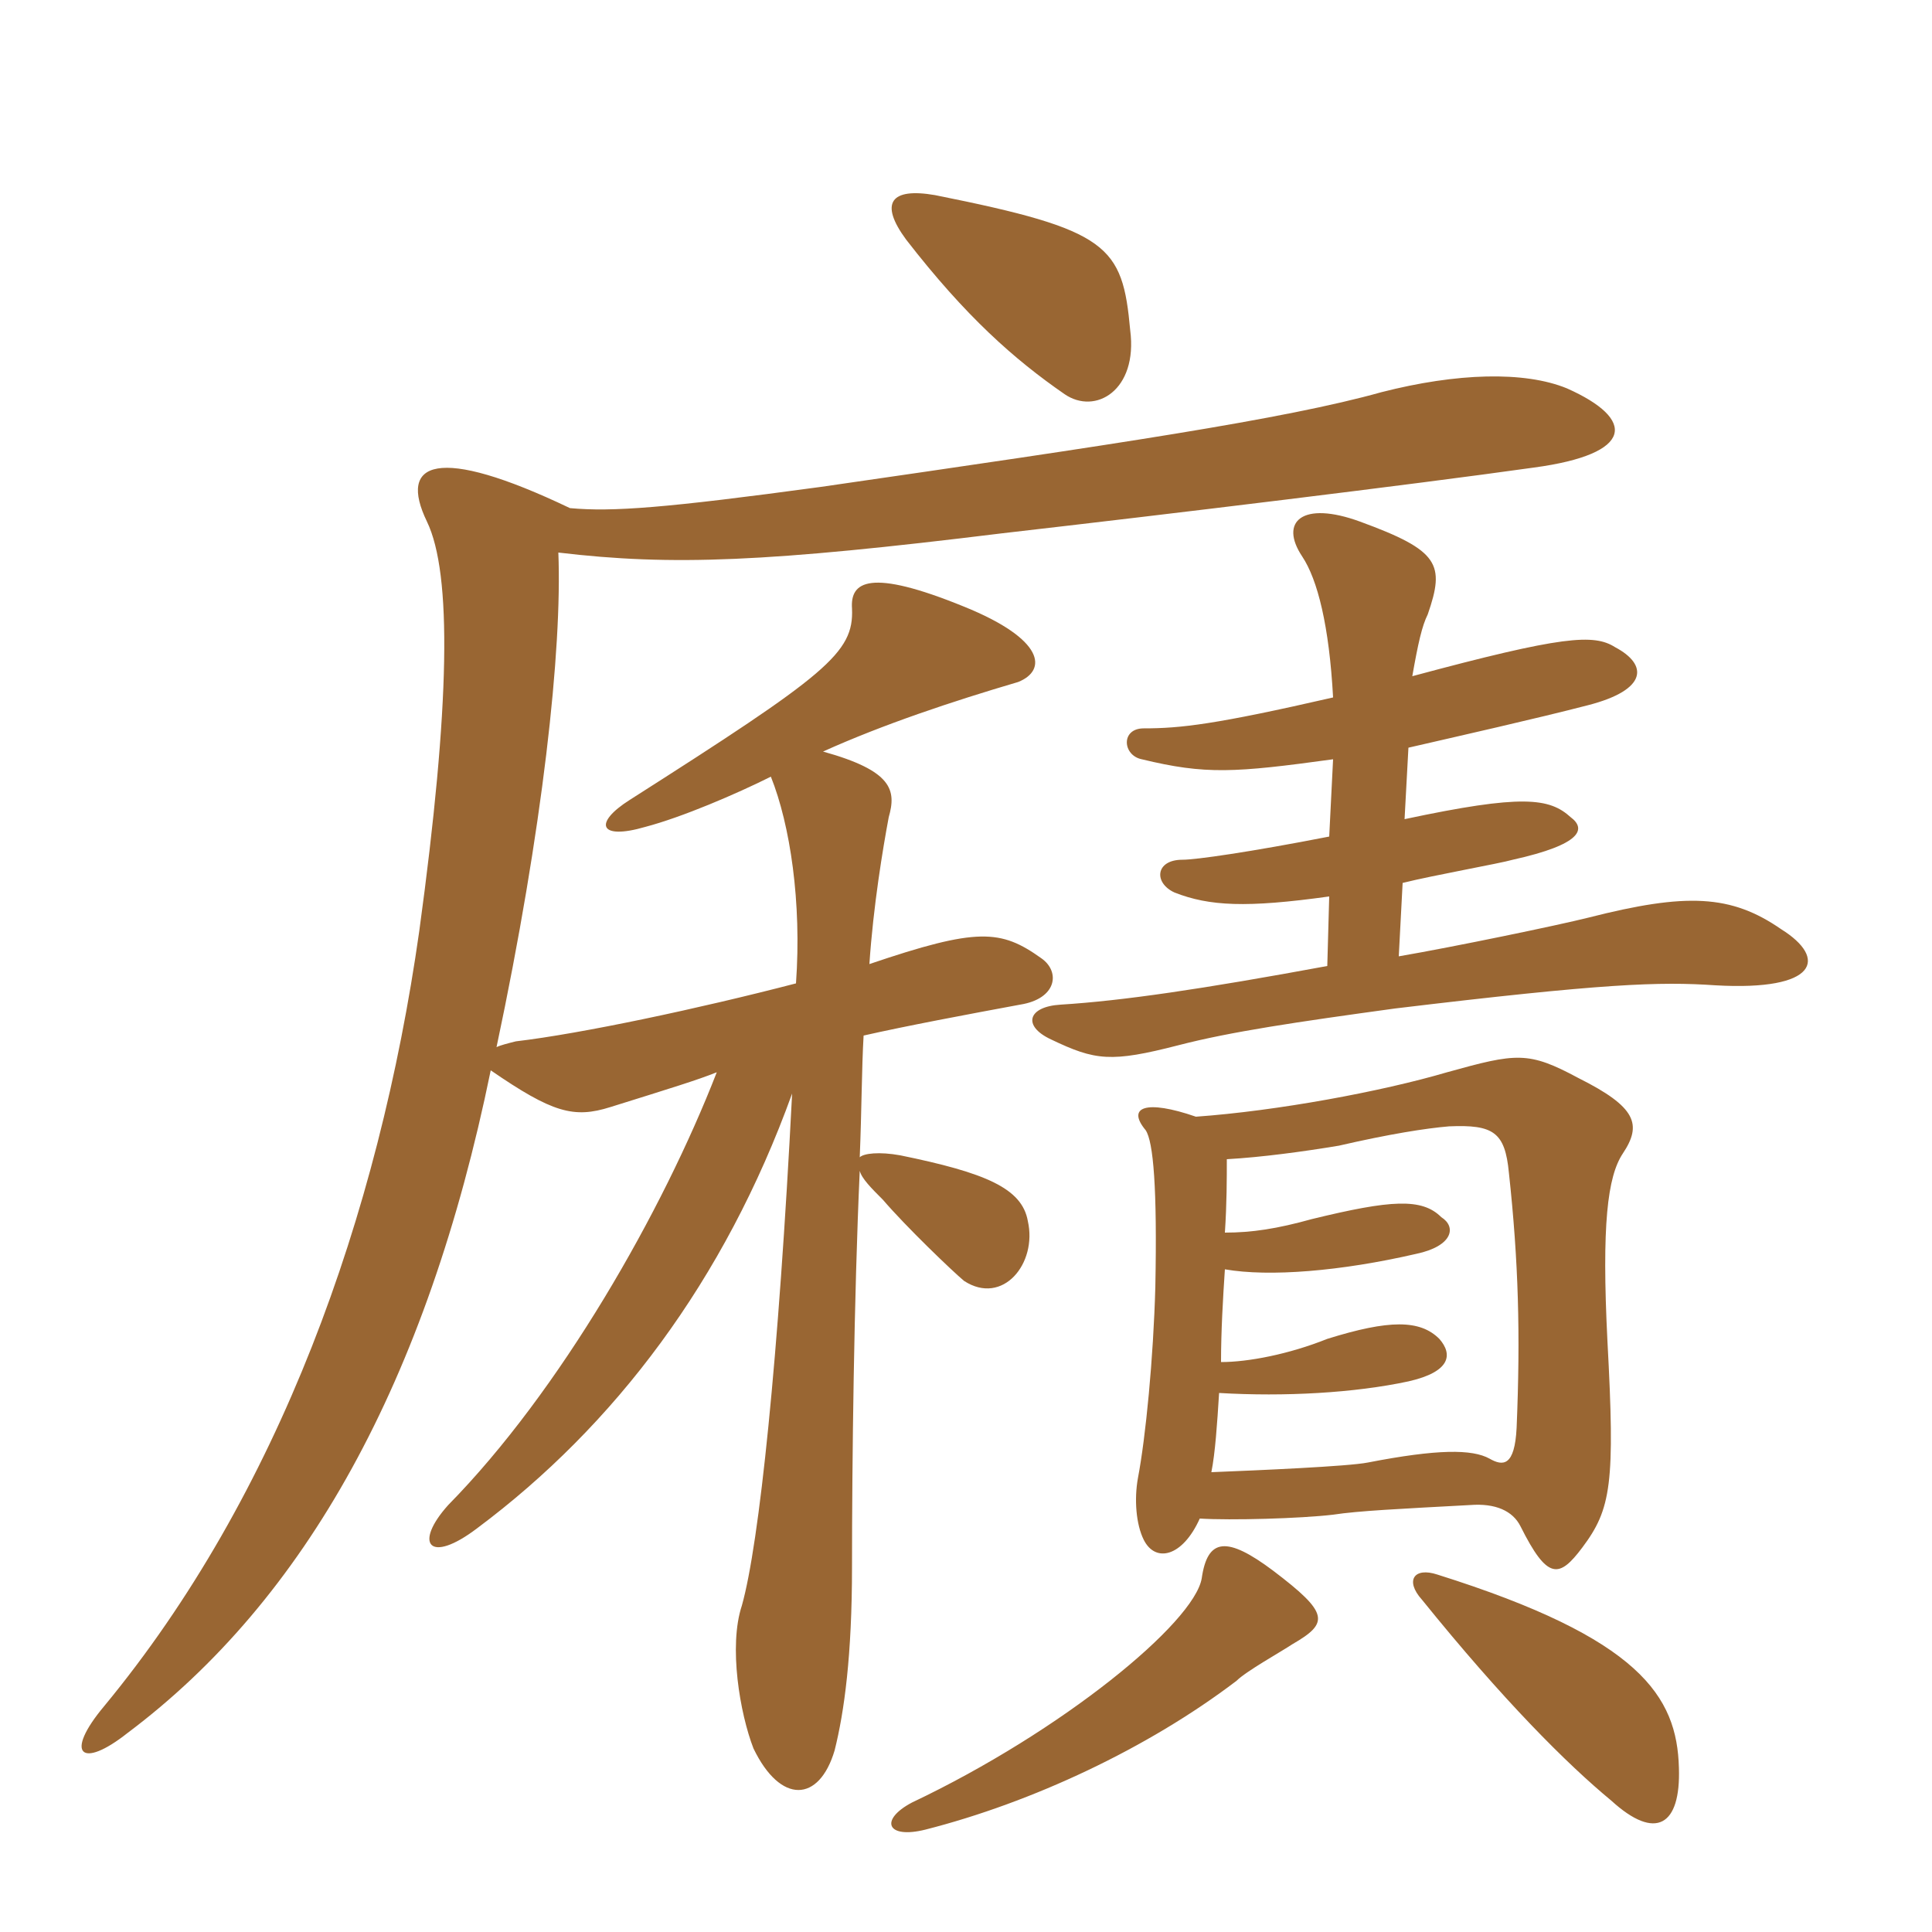 <svg xmlns="http://www.w3.org/2000/svg" xmlns:xlink="http://www.w3.org/1999/xlink" width="150" height="150"><path fill="#996633" padding="10" d="M130.35 137.25C130.20 131.70 127.35 127.20 111.60 122.25C109.80 121.65 109.05 122.70 110.40 124.20C116.70 132 121.65 136.95 125.10 139.80C128.55 142.95 130.50 141.75 130.35 137.25ZM100.35 127.65C103.20 126 103.20 125.25 98.85 121.95C95.25 119.25 93.75 119.40 93.30 122.55C92.70 126 82.50 134.40 70.80 139.95C68.25 141.30 68.85 142.80 71.85 142.05C80.10 139.95 89.10 135.75 96 130.50C96.75 129.75 99.45 128.25 100.35 127.65ZM92.85 86.70C88.95 85.35 87.45 85.95 88.95 87.75C89.55 88.65 89.85 92.25 89.70 99.90C89.55 105.45 88.95 111.60 88.35 114.75C88.05 116.40 88.20 118.35 88.80 119.55C89.70 121.35 91.80 120.90 93.15 117.90C95.55 118.05 100.95 117.90 103.50 117.60C105.45 117.30 108.60 117.15 114.15 116.85C116.10 116.70 117.45 117.30 118.05 118.50C120.15 122.70 121.05 122.55 122.85 120.15C125.10 117.15 125.40 115.20 124.80 104.10C124.35 95.10 124.80 91.35 126 89.55C127.50 87.30 127.05 85.95 122.55 83.70C118.65 81.60 117.75 81.75 112.35 83.25C107.25 84.75 99.15 86.25 92.85 86.70ZM95.10 95.70C95.25 93.45 95.25 91.50 95.25 90C97.95 89.85 101.25 89.40 103.95 88.95C107.85 88.05 110.70 87.60 112.50 87.45C115.95 87.30 116.85 87.90 117.15 91.05C117.90 97.95 118.05 103.65 117.75 110.85C117.60 113.85 116.70 113.85 115.65 113.25C114.30 112.50 111.60 112.50 106.20 113.55C104.70 113.85 97.80 114.15 94.05 114.30C94.35 112.80 94.50 110.55 94.65 108.15C99.75 108.45 105.15 108.15 109.35 107.25C112.65 106.50 112.80 105.15 111.75 103.95C110.25 102.45 107.85 102.45 103.05 103.95C100.05 105.15 96.90 105.75 94.80 105.75C94.80 103.35 94.95 100.80 95.10 98.55C98.55 99.15 104.10 98.70 109.95 97.35C112.80 96.75 113.10 95.25 111.90 94.50C110.40 93 108 93.15 101.85 94.65C99.15 95.40 97.20 95.70 95.10 95.70ZM103.50 58.95L103.20 64.95C97.05 66.15 92.85 66.75 91.80 66.75C89.70 66.75 89.55 68.55 91.20 69.30C93.90 70.35 96.75 70.50 103.20 69.60L103.05 75C93.30 76.80 87.15 77.70 82.35 78C79.80 78.15 79.35 79.65 81.60 80.70C85.05 82.35 86.25 82.50 91.50 81.15C95.55 80.10 100.65 79.35 108.30 78.30C124.50 76.35 128.85 76.20 133.20 76.50C141.15 76.95 141.90 74.40 138.30 72.15C134.40 69.45 130.95 69.30 123.30 71.25C120.90 71.85 112.95 73.50 108.60 74.25L108.90 68.55C111.30 67.95 116.40 67.05 117.45 66.75C122.85 65.55 123.15 64.35 121.95 63.45C120.30 61.95 118.20 61.65 109.05 63.60L109.35 58.05C113.25 57.15 119.25 55.80 123.30 54.75C127.95 53.55 127.95 51.60 125.40 50.25C123.75 49.20 121.35 49.35 109.65 52.50C110.10 49.95 110.40 48.60 110.85 47.70C112.20 43.80 111.75 42.75 105.60 40.50C101.10 38.85 99.30 40.50 101.10 43.20C102.30 45 103.20 48.60 103.50 54.15C94.35 56.25 91.65 56.55 88.80 56.55C87 56.55 87.15 58.65 88.65 58.95C93.60 60.15 95.85 60 103.50 58.95ZM44.25 39.45C33.90 34.50 30.90 35.85 33.15 40.50C35.10 44.55 34.95 54.75 32.55 72.30C29.40 94.50 21.60 116.10 8.10 132.45C4.95 136.20 6.30 137.40 9.90 134.55C23.70 124.20 33.15 107.25 38.10 83.10C42.90 86.40 44.55 86.85 47.40 85.95C52.20 84.45 54.15 83.85 55.65 83.25C51.45 94.05 43.50 108 34.80 116.85C32.10 119.85 33.30 121.50 37.05 118.65C47.70 110.70 56.25 99.45 61.50 84.90C60.45 105.45 58.95 119.85 57.60 124.65C56.55 127.80 57.45 133.05 58.50 135.75C60.60 140.10 63.60 139.95 64.80 135.90C65.55 132.90 66.15 128.55 66.15 121.65C66.15 113.55 66.30 100.80 66.75 90.90C66.90 91.50 67.65 92.25 68.55 93.15C70.35 95.25 73.95 98.70 74.85 99.45C77.85 101.40 80.55 98.10 79.80 94.80C79.35 92.25 76.50 91.05 69.90 89.70C68.25 89.40 67.05 89.55 66.75 89.85C66.90 86.25 66.90 82.95 67.05 80.40C70.35 79.65 75.15 78.75 79.20 78C82.05 77.55 82.35 75.45 80.85 74.40C77.70 72.15 75.90 72 67.50 74.85C67.80 70.35 68.55 65.85 69 63.45C69.60 61.35 69.30 59.85 63.90 58.35C68.55 56.25 73.95 54.45 79.05 52.95C81.30 52.05 81.15 49.65 74.85 47.10C67.50 44.10 66 45.15 66.15 47.25C66.30 50.70 64.20 52.35 48.90 62.10C46.05 63.90 46.50 65.25 50.10 64.20C52.95 63.45 57.15 61.65 59.85 60.30C61.35 64.05 62.25 70.05 61.80 76.35C54.30 78.30 45.15 80.25 40.05 80.85C39.45 81 38.85 81.15 38.55 81.30C42.15 64.35 43.65 50.40 43.35 42.90C52.20 43.95 59.55 43.65 77.85 41.40C90.90 39.90 109.50 37.65 119.10 36.30C126.90 35.25 127.05 32.55 121.65 30.15C118.35 28.80 113.10 28.95 107.25 30.45C99.75 32.55 86.55 34.50 63.75 37.80C51.60 39.45 47.55 39.75 44.25 39.45ZM87.75 25.65C87.15 19.05 86.10 17.85 72.60 15.15C69.15 14.55 68.25 15.75 70.35 18.60C75 24.60 78.75 27.90 82.65 30.60C85.05 32.25 88.35 30.30 87.75 25.65Z"/></svg>